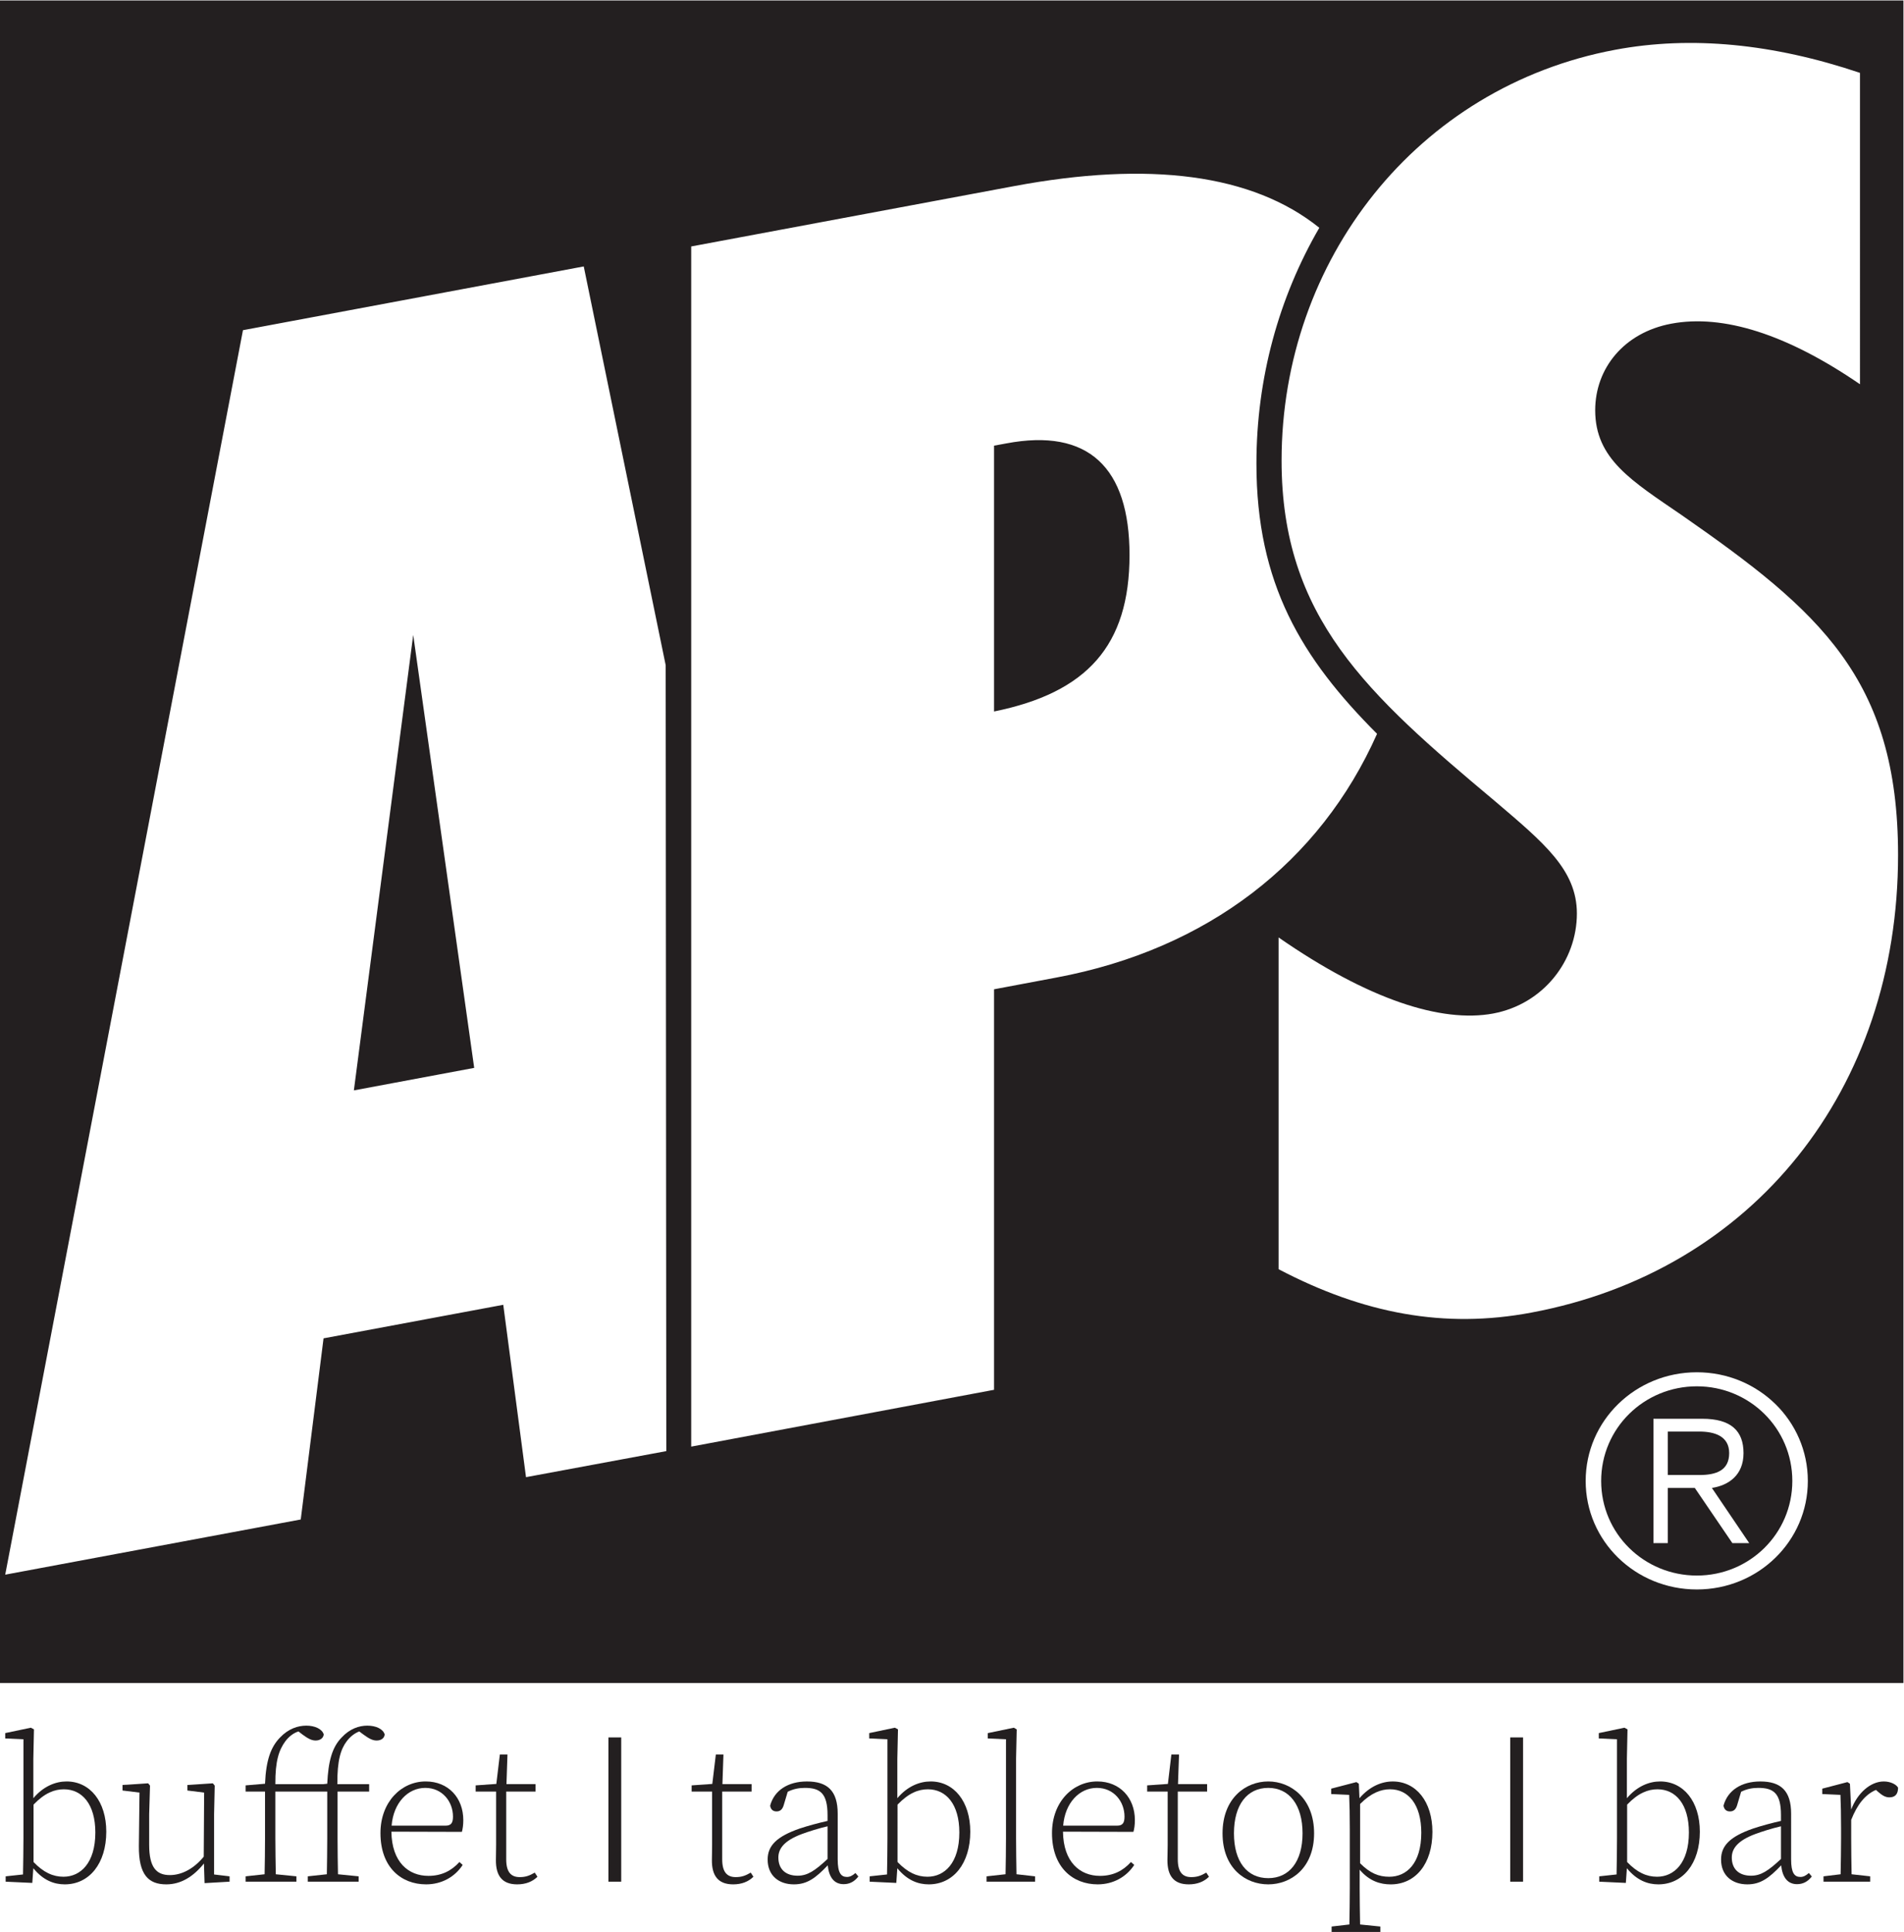 <?xml version="1.0" encoding="UTF-8" standalone="no"?>
<svg
   xmlns:dc="http://purl.org/dc/elements/1.1/"
   xmlns:cc="http://creativecommons.org/ns#"
   xmlns:rdf="http://www.w3.org/1999/02/22-rdf-syntax-ns#"
   xmlns:svg="http://www.w3.org/2000/svg"
   xmlns="http://www.w3.org/2000/svg"
   viewBox="0 0 126.2 128.013"
   height="128.013"
   width="126.2"
   xml:space="preserve"
   id="svg2"
   version="1.1"><defs
     id="defs6" /><g
     transform="matrix(1.333,0,0,-1.333,0,128.013)"
     id="g10"><g
       transform="scale(0.1)"
       id="g12"><path
         id="path14"
         style="fill:#231f20;fill-opacity:1;fill-rule:nonzero;stroke:none"
         d="m 500.328,739.918 -6.047,-1.109 V 606.668 c 46.153,9.367 67.356,32.687 67.356,77.793 0,43.519 -20.469,63.195 -61.309,55.457 m -324.367,-321.594 59.828,11.184 -30.32,215.219 z M 0,123.719 H 946.461 V 960.117 H 0 Z M 120.809,796.207 290.258,827.895 331,629.68 331.309,239.012 261.551,226.059 250.238,311.742 160.879,295.063 149.539,205.023 2.594,177.594 M 494.281,468.578 v -199.09 l -150.59,-28.242 v 596.582 l 160.426,29.973 c 67.266,12.597 118.613,6.066 151.895,-20.688 -20.059,-34.515 -31.27,-74.754 -31.27,-117.222 0,-59.664 22.371,-96.672 59.981,-134.325 C 656.422,531.887 600.551,488.477 525.23,474.406 Z m 349.453,-298.34 c -30.605,0 -55.281,24.055 -55.281,53.938 0,29.929 24.676,54.023 55.281,54.023 30.559,0 55.188,-24.094 55.188,-54.023 0,-29.883 -24.629,-53.938 -55.188,-53.938 m -82.363,137.617 c -43.066,-8.101 -83.301,-0.593 -125.613,21.583 v 164.91 c 44.676,-30.985 81.004,-42.555 106.68,-37.821 25.058,4.7 41.648,26.301 41.648,49.719 0,21.774 -16.59,35.281 -40.82,55.922 -63.614,53.266 -106.016,91.359 -106.016,169.219 0,99.601 67.383,185.793 165.852,204.199 37.812,7.09 78.671,3.035 121.746,-11.469 V 769.328 c -36.328,24.922 -68.125,34.93 -93.828,30.11 -23.465,-4.391 -37.832,-22.141 -37.832,-43.04 0,-24.312 18.253,-35.14 43.117,-52.191 68.164,-47.43 107.48,-81.121 107.48,-168.918 0,-116.34 -71.875,-206.816 -182.414,-227.434" /><path
         id="path16"
         style="fill:#231f20;fill-opacity:1;fill-rule:nonzero;stroke:none"
         d="m 843.734,271.219 c -26.218,0 -47.578,-20.801 -47.578,-47.043 0,-26.219 21.36,-47.024 47.578,-47.024 26.153,0 47.473,20.805 47.473,47.024 0,26.242 -21.32,47.043 -47.473,47.043 m 17.668,-77.953 -18.683,27.433 h -13.446 v -27.433 h -7.121 v 61.82 h 24.317 c 14.269,0 20.469,-6.027 20.469,-17.07 0,-10.891 -7.286,-16 -15.723,-17.317 l 18.566,-27.433 z m -1.593,44.75 c 0,8.496 -7.325,10.711 -14.832,10.711 h -15.704 v -21.602 h 15.704 c 8.308,0 14.832,2.207 14.832,10.891" /><path
         id="path18"
         style="fill:#231f20;fill-opacity:1;fill-rule:nonzero;stroke:none"
         d="m 47.406,49.43 c 0,14.074 -6.59,21.473 -15.629,21.473 -4.723,0 -9.562,-1.844 -15.101,-7.613 V 34.754 c 4.922,-5.156 9.656,-7.316 14.891,-7.316 8.449,0 15.84,6.789 15.84,21.992 M 2.816,27.641 11.445,28.57 c 0.098,5.352 0.211,12.949 0.211,17.98 v 49.215 l -9.059,0.414 v 2.664 L 15.336,101.52 16.883,100.688 16.578,86.109 V 66.481 c 5.02,5.957 11.098,8.328 16.535,8.328 11.613,0 19.734,-9.969 19.734,-24.969 0,-15.812 -8.434,-26.191 -20.66,-26.191 -5.234,0 -10.676,1.953 -15.609,8.008 L 16.055,24.371 2.816,24.984 v 2.656" /><path
         id="path20"
         style="fill:#231f20;fill-opacity:1;fill-rule:nonzero;stroke:none"
         d="m 101.715,24.266 -0.309,9.754 C 96.273,27.641 90.094,23.648 82.703,23.648 c -8.938,0 -13.758,4.816 -13.652,19.004 l 0.312,26.613 -8.449,1.035 v 2.754 l 12.746,0.82 0.934,-1.137 -0.418,-14.266 V 43.277 c 0,-11.101 3.508,-15.02 10.277,-15.02 6.16,0 12.133,3.398 16.852,9.149 l 0.199,31.859 -8.32,1.035 v 2.754 l 12.652,0.82 0.926,-1.137 -0.309,-14.266 V 28.559 l 7.703,-0.918 v -2.656 l -12.441,-0.719" /><path
         id="path22"
         style="fill:#231f20;fill-opacity:1;fill-rule:nonzero;stroke:none"
         d="m 122.125,27.641 9.445,1.027 c 0.114,5.976 0.211,11.934 0.211,17.883 v 23.23 h -9.656 v 3.066 l 9.656,0.82 c 0.512,12.031 2.992,18.391 7.5,23.016 4.121,4.32 8.832,5.863 13.051,5.863 4.199,0 7.813,-1.645 8.629,-4.328 -0.098,-1.73 -1.645,-3.067 -4.008,-3.067 -2.062,0 -3.898,1.027 -6.566,2.988 l -1.965,1.524 c -2.348,-0.703 -4.715,-2.449 -6.567,-4.922 -3.089,-4.219 -5.031,-9.656 -4.941,-21.277 h 23.852 l 1.949,0.203 c 0.515,11.008 2.348,18.086 7.187,23.016 4.004,4.32 8.633,5.863 12.735,5.863 4.316,0 7.797,-1.645 8.629,-4.328 -0.09,-1.73 -1.532,-3.067 -4,-3.067 -2.063,0 -3.891,1.027 -6.575,2.988 l -2.058,1.524 c -2.16,-0.82 -4.43,-2.449 -6.262,-4.922 -2.879,-3.809 -4.734,-9.355 -4.629,-21.277 h 15.813 V 69.781 H 167.848 V 46.551 c 0,-5.949 0.097,-11.906 0.207,-17.883 l 10.269,-1.027 v -2.664 h -25.269 v 2.664 l 9.461,1.027 c 0.097,5.976 0.199,11.934 0.199,17.883 V 69.781 H 136.914 V 46.551 c 0,-5.949 0.121,-11.906 0.219,-17.883 l 10.258,-1.027 v -2.664 h -25.266 v 2.664" /><path
         id="path24"
         style="fill:#231f20;fill-opacity:1;fill-rule:nonzero;stroke:none"
         d="m 194.723,52.828 h 26.808 c 2.887,0 3.707,1.524 3.707,4.512 0,7.391 -5.25,14.266 -13.758,14.266 -8.648,0 -15.832,-7.391 -16.757,-18.777 m 35.648,2.766 c 0,-2.473 -0.308,-4.414 -0.699,-5.852 l -35.055,0.098 c 0.203,-15.203 8.524,-21.973 18.395,-21.973 6.586,0 11.508,2.551 15.422,6.887 l 1.629,-1.445 c -3.891,-5.977 -10.465,-9.66 -18.184,-9.66 -12.32,0 -22.699,8.418 -22.699,25.469 0,15.613 10.484,25.691 22.488,25.691 11.316,0 18.703,-8.219 18.703,-19.215" /><path
         id="path26"
         style="fill:#231f20;fill-opacity:1;fill-rule:nonzero;stroke:none"
         d="m 258.398,27.254 c 2.993,0 4.825,0.691 7.5,2.234 l 1.344,-2.051 c -2.472,-2.453 -5.851,-3.789 -10.086,-3.789 -7.289,0 -10.676,4.09 -10.574,12.207 0,2.168 0.098,4.121 0.098,7.41 v 26.516 h -10.172 v 3.066 l 10.281,0.723 1.75,14.602 h 3.789 l -0.496,-14.699 h 14.477 V 69.781 H 251.707 V 36.059 c 0,-6.258 2.375,-8.805 6.691,-8.805" /><path
         id="path28"
         style="fill:#231f20;fill-opacity:1;fill-rule:nonzero;stroke:none"
         d="m 302.527,96.695 h 6.364 V 24.984 h -6.364 v 71.711" /><path
         id="path30"
         style="fill:#231f20;fill-opacity:1;fill-rule:nonzero;stroke:none"
         d="m 365.805,27.254 c 2.968,0 4.82,0.691 7.5,2.234 l 1.32,-2.051 c -2.453,-2.453 -5.852,-3.789 -10.059,-3.789 -7.312,0 -10.683,4.09 -10.582,12.207 0,2.168 0.098,4.121 0.098,7.41 V 69.781 H 343.91 v 3.066 l 10.274,0.723 1.757,14.602 h 3.782 l -0.508,-14.699 h 14.5 V 69.781 H 359.109 V 36.059 c 0,-6.258 2.375,-8.805 6.696,-8.805" /><path
         id="path32"
         style="fill:#231f20;fill-opacity:1;fill-rule:nonzero;stroke:none"
         d="m 411.484,36.266 v 16.25 c -4.41,-1.027 -9.332,-2.578 -12.929,-3.906 -8.742,-3.301 -11.524,-7.285 -11.524,-11.621 0,-5.945 3.813,-9.043 9.559,-9.043 4.941,0 8.633,2.473 14.894,8.32 m 0.098,-3.164 c -6.051,-6.359 -10.25,-9.453 -16.84,-9.453 -7.398,0 -13.039,4.297 -13.039,12.332 0,6.781 4.301,11.387 15.918,15.41 4.332,1.438 9.352,2.777 13.863,3.793 v 2.879 c 0,10.887 -3.691,13.543 -11.281,13.543 -2.89,0 -5.672,-0.504 -8.527,-1.93 l -1.965,-6.566 c -0.621,-2.168 -1.746,-3.203 -3.598,-3.203 -1.84,0 -2.89,1.035 -3.168,2.871 2.039,7.617 8.93,12.024 18.282,12.024 10.175,0 15.304,-4.609 15.304,-16.027 V 36.059 c 0,-6.668 1.641,-8.727 4.61,-8.727 1.441,0 2.683,0.613 4.218,1.961 l 1.442,-1.73 c -1.949,-2.578 -4.43,-3.816 -7.289,-3.816 -4.727,0 -7.309,3.391 -7.93,9.355" /><path
         id="path34"
         style="fill:#231f20;fill-opacity:1;fill-rule:nonzero;stroke:none"
         d="m 477.016,49.43 c 0,14.074 -6.586,21.473 -15.629,21.473 -4.719,0 -9.535,-1.844 -15.098,-7.613 V 34.754 c 4.941,-5.156 9.656,-7.316 14.887,-7.316 8.453,0 15.84,6.789 15.84,21.992 m -44.59,-21.789 8.633,0.93 c 0.097,5.352 0.211,12.949 0.211,17.98 v 49.215 l -9.055,0.414 v 2.664 l 12.73,2.676 1.555,-0.832 -0.312,-14.579 V 66.481 c 5.042,5.957 11.101,8.328 16.562,8.328 11.59,0 19.707,-9.969 19.707,-24.969 0,-15.812 -8.43,-26.191 -20.66,-26.191 -5.231,0 -10.668,1.953 -15.609,8.008 l -0.52,-7.285 -13.242,0.613 v 2.656" /><path
         id="path36"
         style="fill:#231f20;fill-opacity:1;fill-rule:nonzero;stroke:none"
         d="m 504.098,101.52 1.445,-0.832 -0.313,-14.579 V 46.551 c 0,-5.332 0.106,-12.422 0.204,-17.871 l 9.257,-1.047 v -2.648 h -24.14 v 2.648 l 9.445,1.047 c 0.117,5.449 0.215,12.539 0.215,17.871 v 49.215 l -9.043,0.414 v 2.656 l 12.93,2.684" /><path
         id="path38"
         style="fill:#231f20;fill-opacity:1;fill-rule:nonzero;stroke:none"
         d="m 528.648,52.828 h 26.817 c 2.859,0 3.68,1.524 3.68,4.512 0,7.391 -5.223,14.266 -13.758,14.266 -8.625,0 -15.813,-7.391 -16.739,-18.777 m 35.653,2.766 c 0,-2.473 -0.313,-4.414 -0.723,-5.852 l -35.027,0.098 c 0.195,-15.203 8.515,-21.973 18.387,-21.973 6.574,0 11.496,2.551 15.402,6.887 l 1.648,-1.445 c -3.906,-5.977 -10.476,-9.66 -18.183,-9.66 -12.332,0 -22.715,8.418 -22.715,25.469 0,15.613 10.48,25.691 22.512,25.691 11.308,0 18.699,-8.219 18.699,-19.215" /><path
         id="path40"
         style="fill:#231f20;fill-opacity:1;fill-rule:nonzero;stroke:none"
         d="m 592.309,27.254 c 2.988,0 4.836,0.691 7.5,2.234 l 1.339,-2.051 c -2.472,-2.453 -5.851,-3.789 -10.07,-3.789 -7.293,0 -10.672,4.09 -10.594,12.207 0,2.168 0.125,4.121 0.125,7.41 v 26.516 h -10.195 v 3.066 l 10.305,0.723 1.726,14.602 h 3.809 l -0.516,-14.699 h 14.481 V 69.781 H 585.641 V 36.059 c 0,-6.258 2.363,-8.805 6.668,-8.805" /><path
         id="path42"
         style="fill:#231f20;fill-opacity:1;fill-rule:nonzero;stroke:none"
         d="m 647.672,49.02 c 0,14.168 -6.672,22.586 -17.051,22.586 -10.488,0 -17.051,-8.418 -17.051,-22.586 0,-14.168 6.563,-22.285 17.051,-22.285 10.379,0 17.051,8.117 17.051,22.285 m -39.777,0 c 0,17.363 11.406,25.789 22.726,25.789 11.192,0 22.793,-8.426 22.793,-25.789 0,-17.363 -11.601,-25.371 -22.793,-25.371 -11.32,0 -22.726,8.008 -22.726,25.371" /><path
         id="path44"
         style="fill:#231f20;fill-opacity:1;fill-rule:nonzero;stroke:none"
         d="m 691.188,70.914 c -4.61,0 -9.454,-1.855 -14.895,-7.312 V 34.129 c 4.941,-4.945 9.25,-6.699 14.504,-6.699 8.523,0 15.918,6.492 15.918,21.902 0,14.082 -6.496,21.582 -15.527,21.582 m -20.02,-19.629 c 0,6.562 -0.109,12.129 -0.313,16.848 l -8.945,0.41 v 2.676 l 12.539,3.269 1.219,-0.82 0.312,-7.188 c 5.051,5.851 11.008,8.32 16.543,8.32 11.622,0 19.727,-10.07 19.727,-25.059 0,-15.918 -8.418,-26.102 -20.762,-26.102 -5.027,0 -10.566,1.551 -15.41,7.301 v -9.258 c 0,-5.332 0.117,-12.43 0.215,-17.977 l 10.07,-1.023 V -0.004 H 662.125 V 2.684 l 8.836,1.023 c 0.098,5.438 0.207,12.539 0.207,17.883 v 29.695" /><path
         id="path46"
         style="fill:#231f20;fill-opacity:1;fill-rule:nonzero;stroke:none"
         d="m 750.953,96.695 h 6.367 V 24.984 h -6.367 v 71.711" /><path
         id="path48"
         style="fill:#231f20;fill-opacity:1;fill-rule:nonzero;stroke:none"
         d="m 839.781,49.43 c 0,14.074 -6.574,21.473 -15.617,21.473 -4.734,0 -9.559,-1.844 -15.098,-7.613 V 34.754 c 4.934,-5.156 9.641,-7.316 14.895,-7.316 8.418,0 15.82,6.789 15.82,21.992 m -44.59,-21.789 8.622,0.93 c 0.109,5.352 0.214,12.949 0.214,17.98 v 49.215 l -9.043,0.414 v 2.664 l 12.746,2.676 1.524,-0.832 -0.305,-14.579 V 66.481 c 5.051,5.957 11.094,8.328 16.535,8.328 11.61,0 19.735,-9.969 19.735,-24.969 0,-15.812 -8.426,-26.191 -20.645,-26.191 -5.242,0 -10.683,1.953 -15.625,8.008 l -0.527,-7.285 -13.231,0.613 v 2.656" /><path
         id="path50"
         style="fill:#231f20;fill-opacity:1;fill-rule:nonzero;stroke:none"
         d="m 885.563,36.266 v 16.25 c -4.415,-1.027 -9.356,-2.578 -12.93,-3.906 -8.742,-3.301 -11.524,-7.285 -11.524,-11.621 0,-5.945 3.809,-9.043 9.559,-9.043 4.941,0 8.633,2.473 14.895,8.32 m 0.097,-3.164 c -6.047,-6.359 -10.273,-9.453 -16.836,-9.453 -7.402,0 -13.047,4.297 -13.047,12.332 0,6.781 4.305,11.387 15.926,15.41 4.297,1.438 9.348,2.777 13.86,3.793 v 2.879 c 0,10.887 -3.692,13.543 -11.29,13.543 -2.882,0 -5.664,-0.504 -8.527,-1.93 l -1.953,-6.566 c -0.625,-2.168 -1.758,-3.203 -3.602,-3.203 -1.855,0 -2.89,1.035 -3.203,2.871 2.059,7.617 8.946,12.024 18.309,12.024 10.168,0 15.312,-4.609 15.312,-16.027 V 36.059 c 0,-6.668 1.621,-8.727 4.61,-8.727 1.445,0 2.676,0.613 4.219,1.961 l 1.445,-1.73 c -1.953,-2.578 -4.434,-3.816 -7.313,-3.816 -4.707,0 -7.285,3.391 -7.91,9.355" /><path
         id="path52"
         style="fill:#231f20;fill-opacity:1;fill-rule:nonzero;stroke:none"
         d="m 906.715,27.641 8.504,1.027 c 0.117,5.254 0.226,12.851 0.226,17.883 v 4.938 c 0,6.574 -0.109,11.926 -0.312,16.645 l -9.043,0.41 v 2.676 l 12.519,3.269 1.239,-0.82 0.625,-12.832 c 3.164,8.32 9.66,13.965 16.23,13.965 3.293,0 6.172,-1.445 7.082,-3.086 0,-3.172 -1.426,-4.816 -4.308,-4.816 -2.059,0 -3.602,1.02 -5.536,2.668 l -1.144,1.035 c -5.34,-2.266 -9.344,-7.312 -12.324,-14.914 v -9.137 c 0,-5.031 0.097,-12.629 0.195,-17.883 l 9.25,-1.027 v -2.664 h -23.203 v 2.664" /></g></g></svg>